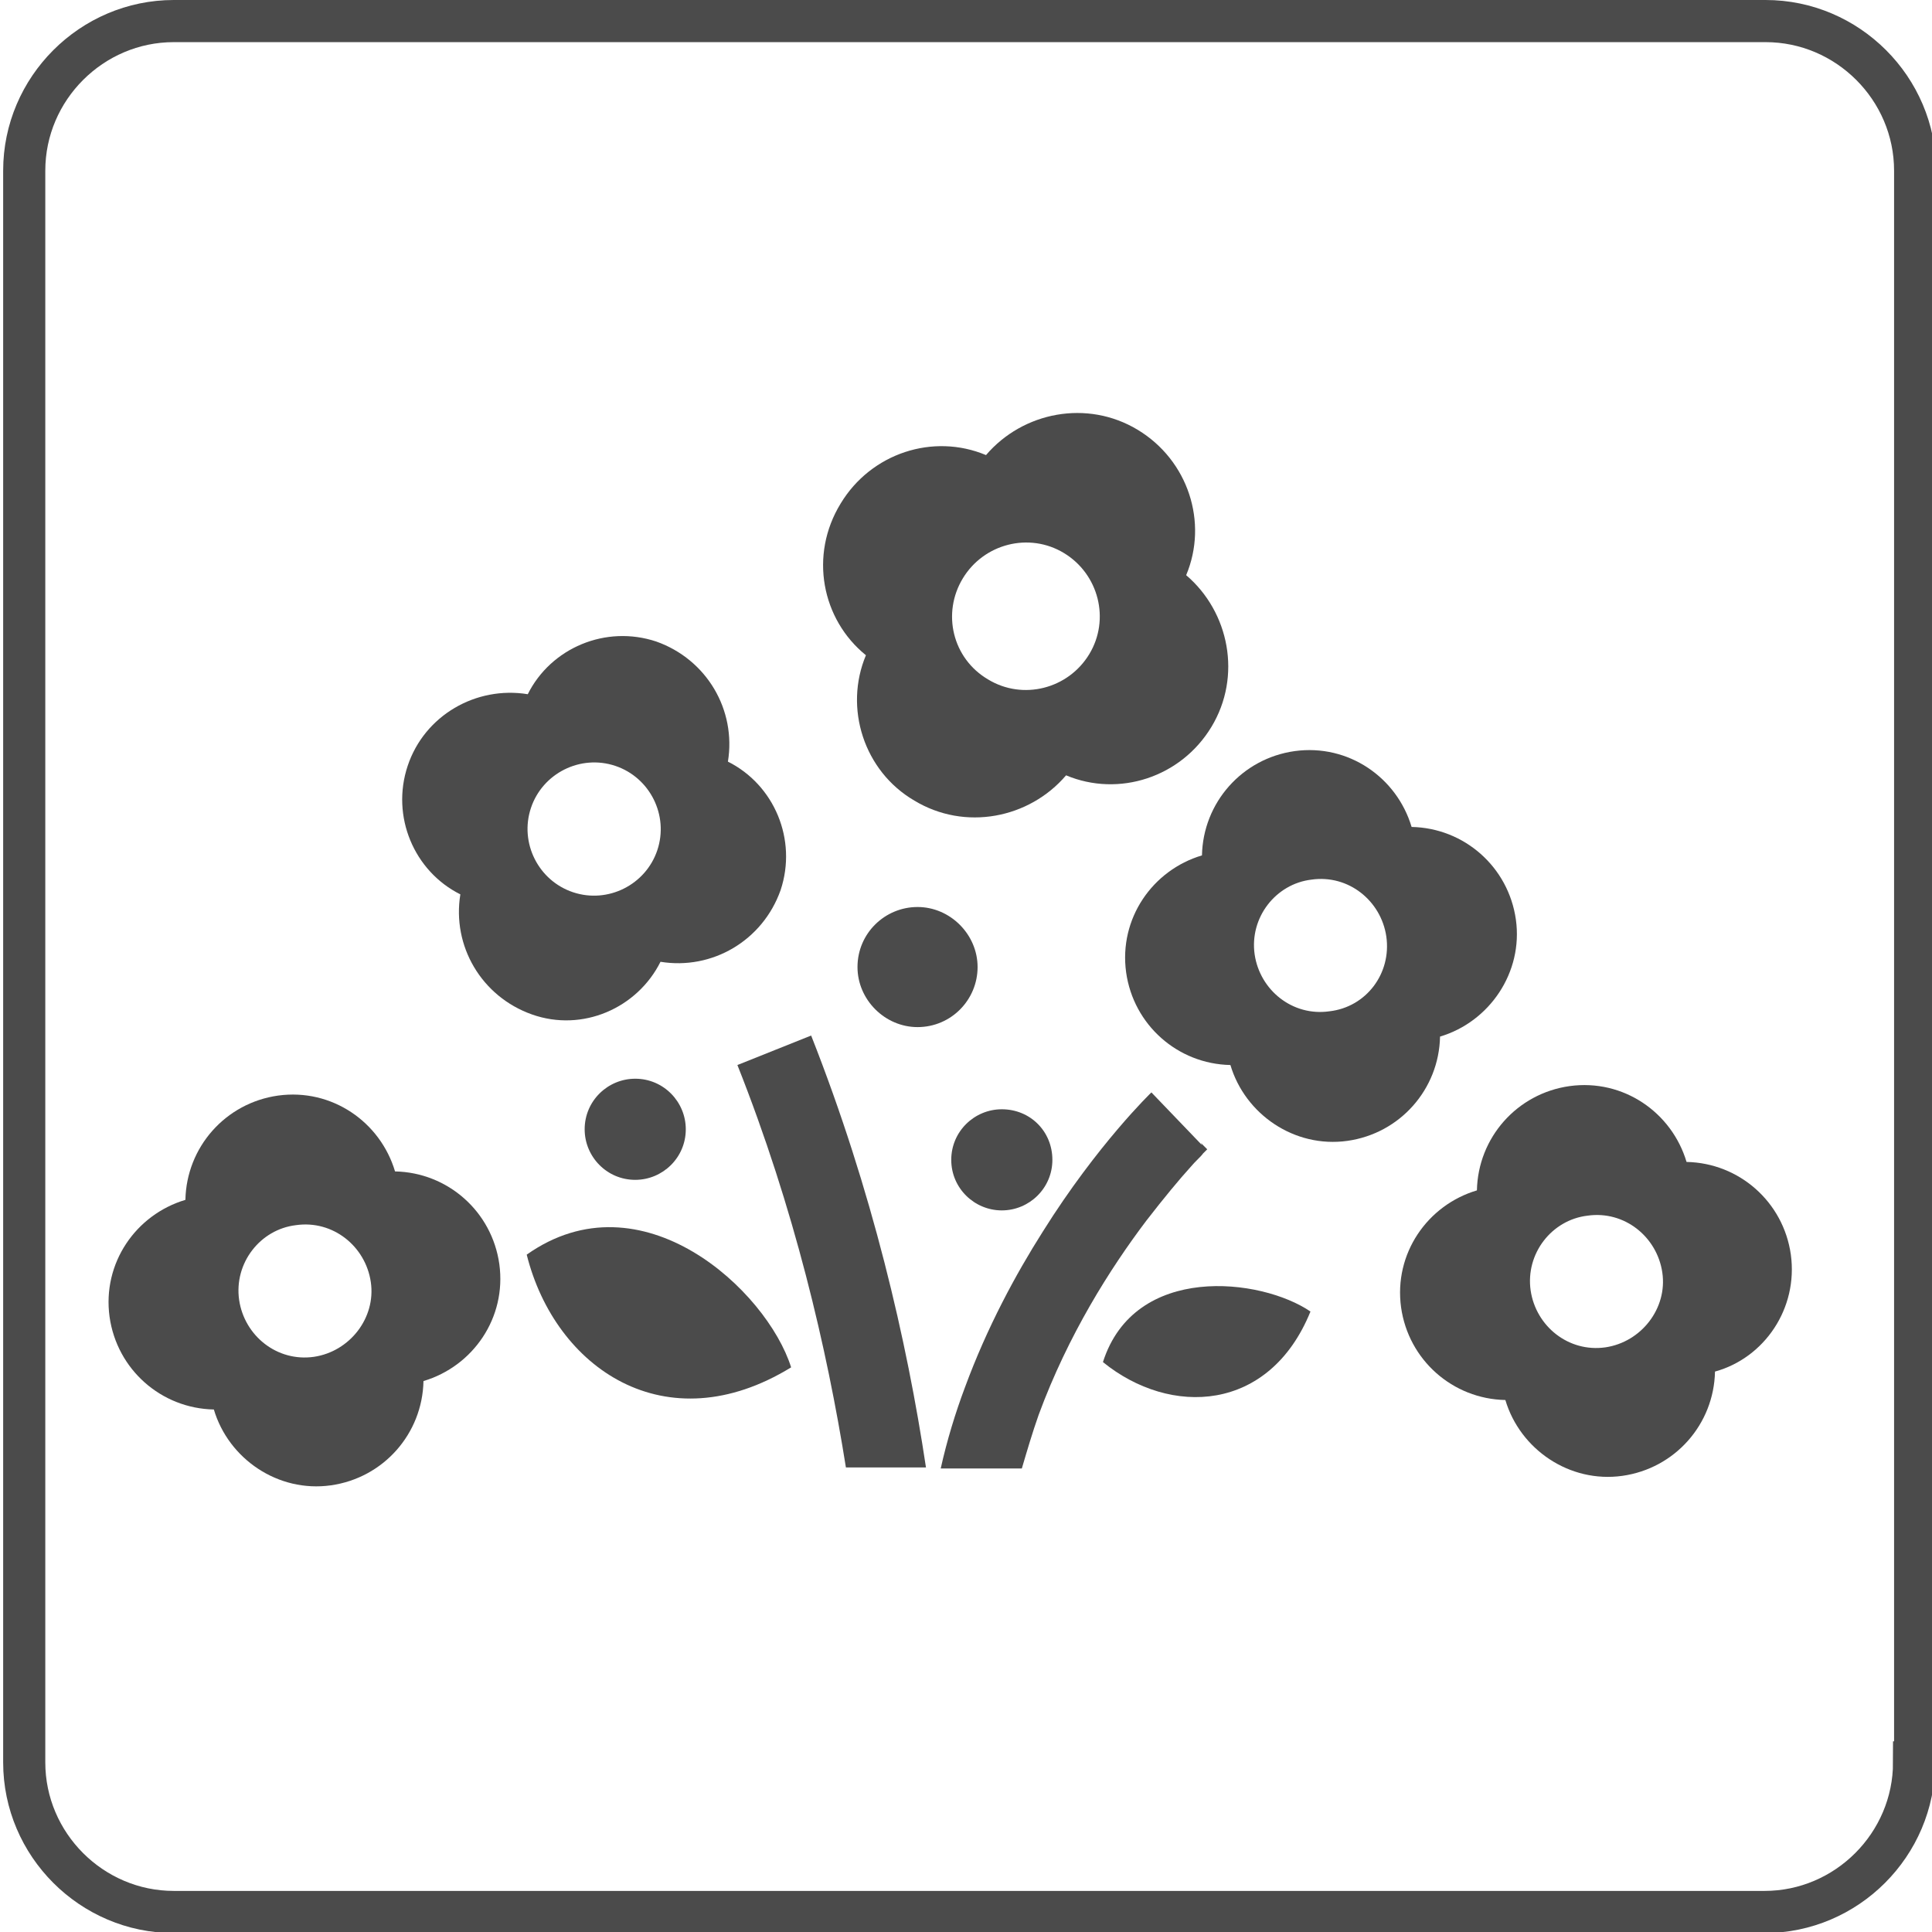 <?xml version="1.0" encoding="utf-8"?>
<!-- Generator: Adobe Illustrator 25.2.1, SVG Export Plug-In . SVG Version: 6.00 Build 0)  -->
<svg version="1.1" id="レイヤー_1" xmlns="http://www.w3.org/2000/svg" xmlns:xlink="http://www.w3.org/1999/xlink" x="0px"
	 y="0px" viewBox="0 0 183.4 183.4" style="enable-background:new 0 0 183.4 183.4;" xml:space="preserve">
<style type="text/css">
	.st0{fill:none;stroke:#4B4B4B;stroke-width:4;stroke-miterlimit:10;}
	.st1{fill:#4B4B4B;}
</style>
<g>
	<path class="st0" d="M181.7,167.3c0,7.8-6.4,14.2-14.2,14.2h-151c-7.8,0-14.2-6.4-14.2-14.2V16.2C2.3,8.4,8.7,2,16.5,2h151.1
		c7.8,0,14.2,6.4,14.2,14.2v151.1H181.7z"/>
</g>
<g>
	<path class="st1" d="M80.3,139.3h7.6c-1.8-12-5.1-26.3-10.9-41l-7,2.8C75.4,114.7,78.5,128,80.3,139.3z"/>
	<path class="st1" d="M99,116.9c-2.6,4.1-5.3,9.1-7.4,14.8c-0.9,2.4-1.7,5-2.3,7.7H97c0.5-1.7,1-3.4,1.6-5.1
		c2.8-7.6,6.8-13.9,10.2-18.4c1.7-2.2,3.2-4,4.2-5.1c0.5-0.6,1-1,1.2-1.3c0.1-0.1,0.3-0.3,0.3-0.3l0.1-0.1l0,0h0v0l-0.6-0.6l0.1,0.2
		l-4.8-5C109.3,103.7,104.2,108.6,99,116.9z"/>
	<path class="st1" d="M75.1,129.8c-2.3-7.3-14.2-18.4-25.1-10.7C52.7,129.9,63.2,137.1,75.1,129.8z"/>
	<path class="st1" d="M104.7,129.3c6.4,5.2,15.8,4.8,19.7-4.8C119.7,121.3,107.7,119.9,104.7,129.3z"/>
	<path class="st1" d="M95.1,114.9c2.6,0,4.8-2.1,4.8-4.8s-2.1-4.8-4.8-4.8c-2.6,0-4.8,2.1-4.8,4.8C90.3,112.8,92.5,114.9,95.1,114.9
		z"/>
	<path class="st1" d="M65.1,107.2c0-2.6-2.1-4.8-4.8-4.8c-2.6,0-4.8,2.1-4.8,4.8c0,2.6,2.1,4.8,4.8,4.8
		C62.9,112,65.1,109.9,65.1,107.2z"/>
	<path class="st1" d="M87.1,86.1c-3.1,0-5.7,2.5-5.7,5.7c0,3.1,2.6,5.7,5.7,5.7c3.2,0,5.7-2.6,5.7-5.7
		C92.8,88.7,90.2,86.1,87.1,86.1z"/>
	<path class="st1" d="M143.9,87.3c-0.7-5-4.9-8.7-9.9-8.8c-1.4-4.7-6-7.9-11.1-7.2c-5,0.7-8.7,4.9-8.8,9.9c-4.7,1.4-7.9,6-7.2,11.1
		c0.7,5,4.9,8.7,9.9,8.8c1.4,4.7,6.1,7.9,11.1,7.2c5-0.7,8.7-4.9,8.8-9.9C141.4,97,144.6,92.3,143.9,87.3z M126.2,96
		c-3.5,0.5-6.6-2-7.1-5.4c-0.5-3.5,2-6.7,5.4-7.1c3.5-0.5,6.6,2,7.1,5.4C132.1,92.4,129.7,95.6,126.2,96z"/>
	<path class="st1" d="M47.4,120c-0.7-5-4.9-8.7-9.9-8.8c-1.4-4.7-6-7.9-11.1-7.2c-5,0.7-8.7,4.9-8.8,9.9c-4.7,1.4-7.9,6-7.2,11.1
		c0.7,5,4.9,8.7,9.9,8.8c1.4,4.7,6.1,7.9,11.1,7.2c5-0.7,8.7-4.9,8.8-9.9C44.9,129.7,48.1,125.1,47.4,120z M29.8,128.8
		c-3.5,0.5-6.6-2-7.1-5.4c-0.5-3.5,2-6.7,5.4-7.1c3.5-0.5,6.6,2,7.1,5.4C35.7,125.1,33.2,128.3,29.8,128.8z"/>
	<path class="st1" d="M170,119.1c-0.7-5-4.9-8.7-9.9-8.8c-1.4-4.7-6-7.9-11.1-7.2c-5,0.7-8.7,4.9-8.8,9.9c-4.7,1.4-7.9,6-7.2,11.1
		c0.7,5,4.9,8.7,9.9,8.8c1.4,4.7,6.1,7.9,11.1,7.2c5-0.7,8.7-4.9,8.8-9.9C167.5,128.9,170.7,124.2,170,119.1z M152.4,127.9
		c-3.5,0.5-6.6-2-7.1-5.4c-0.5-3.5,2-6.7,5.4-7.1c3.5-0.5,6.6,2,7.1,5.4C158.3,124.2,155.8,127.4,152.4,127.9z"/>
	<path class="st1" d="M82.2,62.2c-2.1,5-0.2,11,4.6,13.8c4.8,2.9,10.9,1.7,14.4-2.4c5,2.1,10.9,0.2,13.8-4.6
		c2.9-4.8,1.7-10.9-2.4-14.4c2.1-5,0.2-10.9-4.6-13.8c-4.8-2.9-10.9-1.7-14.4,2.4c-5-2.1-10.9-0.2-13.8,4.6
		C76.8,52.7,78,58.8,82.2,62.2z M91.4,54.9c2-3.3,6.3-4.4,9.6-2.4c3.3,2,4.4,6.3,2.4,9.6c-2,3.3-6.3,4.4-9.6,2.4
		C90.4,62.5,89.4,58.2,91.4,54.9z"/>
	<path class="st1" d="M62.7,91.3c4.9,0.8,9.7-2,11.4-6.8c1.6-4.8-0.6-10-5-12.2c0.8-4.9-2-9.7-6.8-11.4c-4.8-1.6-10,0.6-12.2,5
		c-4.9-0.8-9.8,2-11.4,6.8c-1.6,4.8,0.6,10,5,12.2c-0.8,4.9,2,9.7,6.8,11.4C55.3,98,60.5,95.7,62.7,91.3z M50.4,76.7
		c1.1-3.3,4.7-5.1,8-4c3.3,1.1,5.1,4.7,4,8c-1.1,3.3-4.7,5.1-8,4C51.1,83.6,49.3,80,50.4,76.7z"/>
</g>
</svg>
